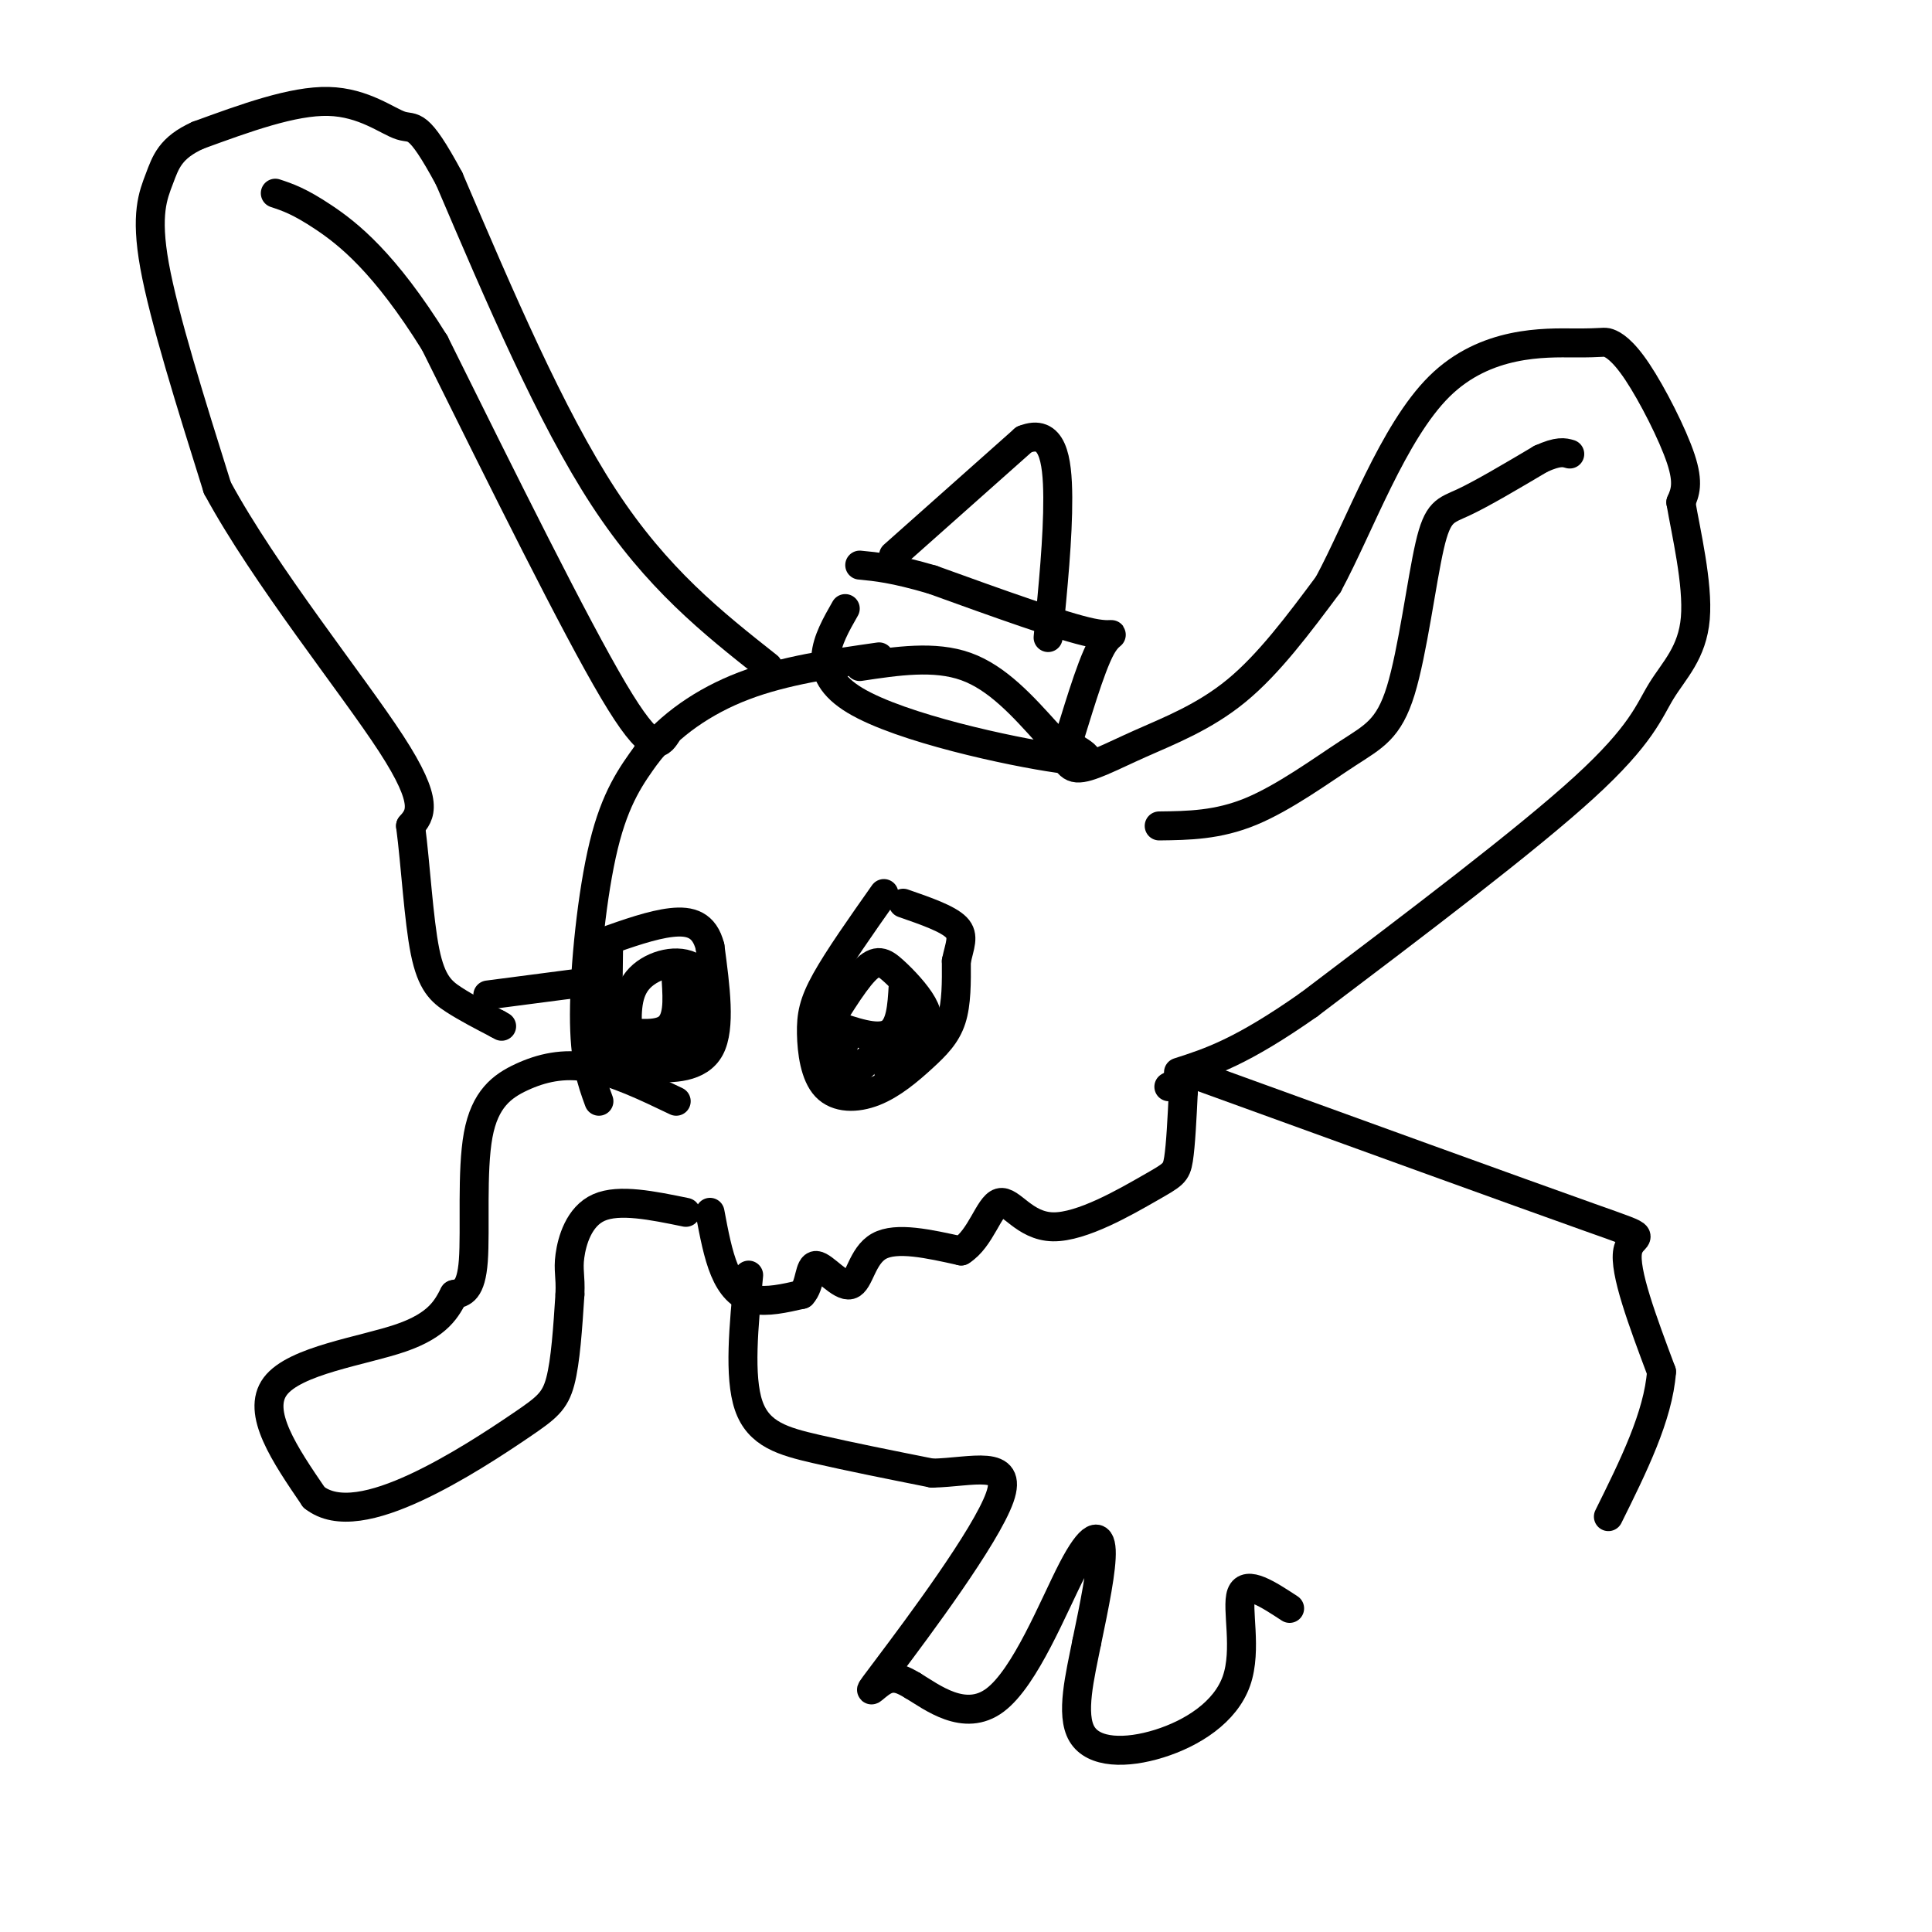 <svg viewBox='0 0 400 400' version='1.1' xmlns='http://www.w3.org/2000/svg' xmlns:xlink='http://www.w3.org/1999/xlink'><g fill='none' stroke='#000000' stroke-width='6' stroke-linecap='round' stroke-linejoin='round'><path d='M124,228c-1.511,-4.133 -3.022,-8.267 -3,-18c0.022,-9.733 1.578,-25.067 4,-35c2.422,-9.933 5.711,-14.467 9,-19'/><path d='M134,156c4.600,-5.800 11.600,-10.800 20,-14c8.400,-3.200 18.200,-4.600 28,-6'/><path d='M140,228c-6.293,-3.018 -12.587,-6.035 -18,-7c-5.413,-0.965 -9.946,0.123 -14,2c-4.054,1.877 -7.630,4.544 -9,12c-1.370,7.456 -0.534,19.702 -1,26c-0.466,6.298 -2.233,6.649 -4,7'/><path d='M94,268c-1.464,2.798 -3.125,6.292 -11,9c-7.875,2.708 -21.964,4.631 -26,10c-4.036,5.369 1.982,14.185 8,23'/><path d='M65,310c4.781,3.807 12.735,1.825 21,-2c8.265,-3.825 16.841,-9.491 22,-13c5.159,-3.509 6.903,-4.860 8,-9c1.097,-4.140 1.549,-11.070 2,-18'/><path d='M118,268c0.167,-3.988 -0.417,-4.958 0,-8c0.417,-3.042 1.833,-8.155 6,-10c4.167,-1.845 11.083,-0.423 18,1'/><path d='M183,185c-4.704,6.676 -9.408,13.351 -12,18c-2.592,4.649 -3.073,7.271 -3,11c0.073,3.729 0.699,8.566 3,11c2.301,2.434 6.277,2.467 10,1c3.723,-1.467 7.195,-4.433 10,-7c2.805,-2.567 4.944,-4.733 6,-8c1.056,-3.267 1.028,-7.633 1,-12'/><path d='M198,199c0.644,-3.200 1.756,-5.200 0,-7c-1.756,-1.800 -6.378,-3.400 -11,-5'/><path d='M169,216c3.719,-6.166 7.439,-12.332 10,-15c2.561,-2.668 3.965,-1.839 6,0c2.035,1.839 4.702,4.687 6,7c1.298,2.313 1.228,4.089 0,6c-1.228,1.911 -3.614,3.955 -6,6'/><path d='M185,220c-1.167,1.333 -1.083,1.667 -1,2'/><path d='M172,212c4.750,1.667 9.500,3.333 12,2c2.500,-1.333 2.750,-5.667 3,-10'/><path d='M175,215c-1.083,4.333 -2.167,8.667 -1,9c1.167,0.333 4.583,-3.333 8,-7'/><path d='M126,196c-0.125,7.893 -0.250,15.786 1,20c1.250,4.214 3.875,4.750 8,5c4.125,0.250 9.750,0.214 12,-4c2.250,-4.214 1.125,-12.607 0,-21'/><path d='M147,196c-1.156,-4.556 -4.044,-5.444 -8,-5c-3.956,0.444 -8.978,2.222 -14,4'/><path d='M130,215c-0.232,-4.488 -0.464,-8.976 2,-12c2.464,-3.024 7.625,-4.583 11,-3c3.375,1.583 4.964,6.310 4,10c-0.964,3.690 -4.482,6.345 -8,9'/><path d='M139,219c-2.756,2.156 -5.644,3.044 -8,2c-2.356,-1.044 -4.178,-4.022 -6,-7'/><path d='M125,213c5.250,0.833 10.500,1.667 13,0c2.500,-1.667 2.250,-5.833 2,-10'/><path d='M129,217c5.667,0.167 11.333,0.333 14,-2c2.667,-2.333 2.333,-7.167 2,-12'/><path d='M159,138c-11.500,-9.083 -23.000,-18.167 -34,-35c-11.000,-16.833 -21.500,-41.417 -32,-66'/><path d='M93,37c-6.643,-12.321 -7.250,-10.125 -10,-11c-2.750,-0.875 -7.643,-4.821 -15,-5c-7.357,-0.179 -17.179,3.411 -27,7'/><path d='M41,28c-5.774,2.595 -6.708,5.583 -8,9c-1.292,3.417 -2.940,7.262 -1,18c1.940,10.738 7.470,28.369 13,46'/><path d='M45,101c9.844,18.178 27.956,40.622 36,53c8.044,12.378 6.022,14.689 4,17'/><path d='M85,171c1.048,7.976 1.667,19.417 3,26c1.333,6.583 3.381,8.310 6,10c2.619,1.690 5.810,3.345 9,5'/><path d='M103,212c1.500,0.833 0.750,0.417 0,0'/><path d='M101,206c0.000,0.000 23.000,-3.000 23,-3'/><path d='M138,152c-1.500,2.250 -3.000,4.500 -11,-9c-8.000,-13.500 -22.500,-42.750 -37,-72'/><path d='M90,71c-10.422,-16.756 -17.978,-22.644 -23,-26c-5.022,-3.356 -7.511,-4.178 -10,-5'/><path d='M178,138c7.750,-1.167 15.500,-2.333 22,0c6.500,2.333 11.750,8.167 17,14'/><path d='M217,152c3.459,3.949 3.608,6.821 6,7c2.392,0.179 7.029,-2.337 13,-5c5.971,-2.663 13.278,-5.475 20,-11c6.722,-5.525 12.861,-13.762 19,-22'/><path d='M275,121c6.547,-12.151 13.416,-31.529 23,-41c9.584,-9.471 21.883,-9.035 28,-9c6.117,0.035 6.052,-0.331 7,0c0.948,0.331 2.909,1.358 6,6c3.091,4.642 7.312,12.898 9,18c1.688,5.102 0.844,7.051 0,9'/><path d='M348,104c1.030,6.094 3.606,16.829 3,24c-0.606,7.171 -4.394,10.777 -7,15c-2.606,4.223 -4.030,9.064 -16,20c-11.970,10.936 -34.485,27.968 -57,45'/><path d='M271,208c-14.000,9.833 -20.500,11.917 -27,14'/><path d='M240,171c6.059,-0.075 12.117,-0.150 19,-3c6.883,-2.850 14.590,-8.474 20,-12c5.410,-3.526 8.522,-4.956 11,-13c2.478,-8.044 4.321,-22.704 6,-30c1.679,-7.296 3.194,-7.227 7,-9c3.806,-1.773 9.903,-5.386 16,-9'/><path d='M319,95c3.667,-1.667 4.833,-1.333 6,-1'/><path d='M175,126c-3.778,6.622 -7.556,13.244 2,19c9.556,5.756 32.444,10.644 42,12c9.556,1.356 5.778,-0.822 2,-3'/><path d='M221,154c1.619,-4.940 4.667,-15.792 7,-20c2.333,-4.208 3.952,-1.774 -2,-3c-5.952,-1.226 -19.476,-6.113 -33,-11'/><path d='M193,120c-8.000,-2.333 -11.500,-2.667 -15,-3'/><path d='M185,115c0.000,0.000 27.000,-24.000 27,-24'/><path d='M212,91c5.844,-2.356 6.956,3.756 7,12c0.044,8.244 -0.978,18.622 -2,29'/><path d='M246,222c34.311,12.444 68.622,24.889 83,30c14.378,5.111 8.822,2.889 8,7c-0.822,4.111 3.089,14.556 7,25'/><path d='M344,284c-0.667,9.167 -5.833,19.583 -11,30'/><path d='M147,251c0.822,4.378 1.644,8.756 3,12c1.356,3.244 3.244,5.356 6,6c2.756,0.644 6.378,-0.178 10,-1'/><path d='M166,268c1.844,-1.887 1.453,-6.104 3,-6c1.547,0.104 5.032,4.528 7,4c1.968,-0.528 2.419,-6.008 6,-8c3.581,-1.992 10.290,-0.496 17,1'/><path d='M199,259c4.074,-2.530 5.760,-9.355 8,-10c2.240,-0.645 5.033,4.889 11,5c5.967,0.111 15.106,-5.201 20,-8c4.894,-2.799 5.541,-3.085 6,-6c0.459,-2.915 0.729,-8.457 1,-14'/><path d='M245,226c-0.333,-2.500 -1.667,-1.750 -3,-1'/><path d='M155,264c-1.022,10.511 -2.044,21.022 0,27c2.044,5.978 7.156,7.422 14,9c6.844,1.578 15.422,3.289 24,5'/><path d='M193,305c8.242,-0.171 16.848,-3.097 14,5c-2.848,8.097 -17.152,27.219 -23,35c-5.848,7.781 -3.242,4.223 -1,3c2.242,-1.223 4.121,-0.112 6,1'/><path d='M189,349c3.914,2.346 10.699,7.711 17,3c6.301,-4.711 12.120,-19.499 16,-27c3.880,-7.501 5.823,-7.715 6,-4c0.177,3.715 -1.411,11.357 -3,19'/><path d='M225,340c-1.397,6.990 -3.391,14.964 -1,19c2.391,4.036 9.167,4.133 16,2c6.833,-2.133 13.724,-6.497 16,-13c2.276,-6.503 -0.064,-15.144 1,-18c1.064,-2.856 5.532,0.072 10,3'/></g>
</svg>
